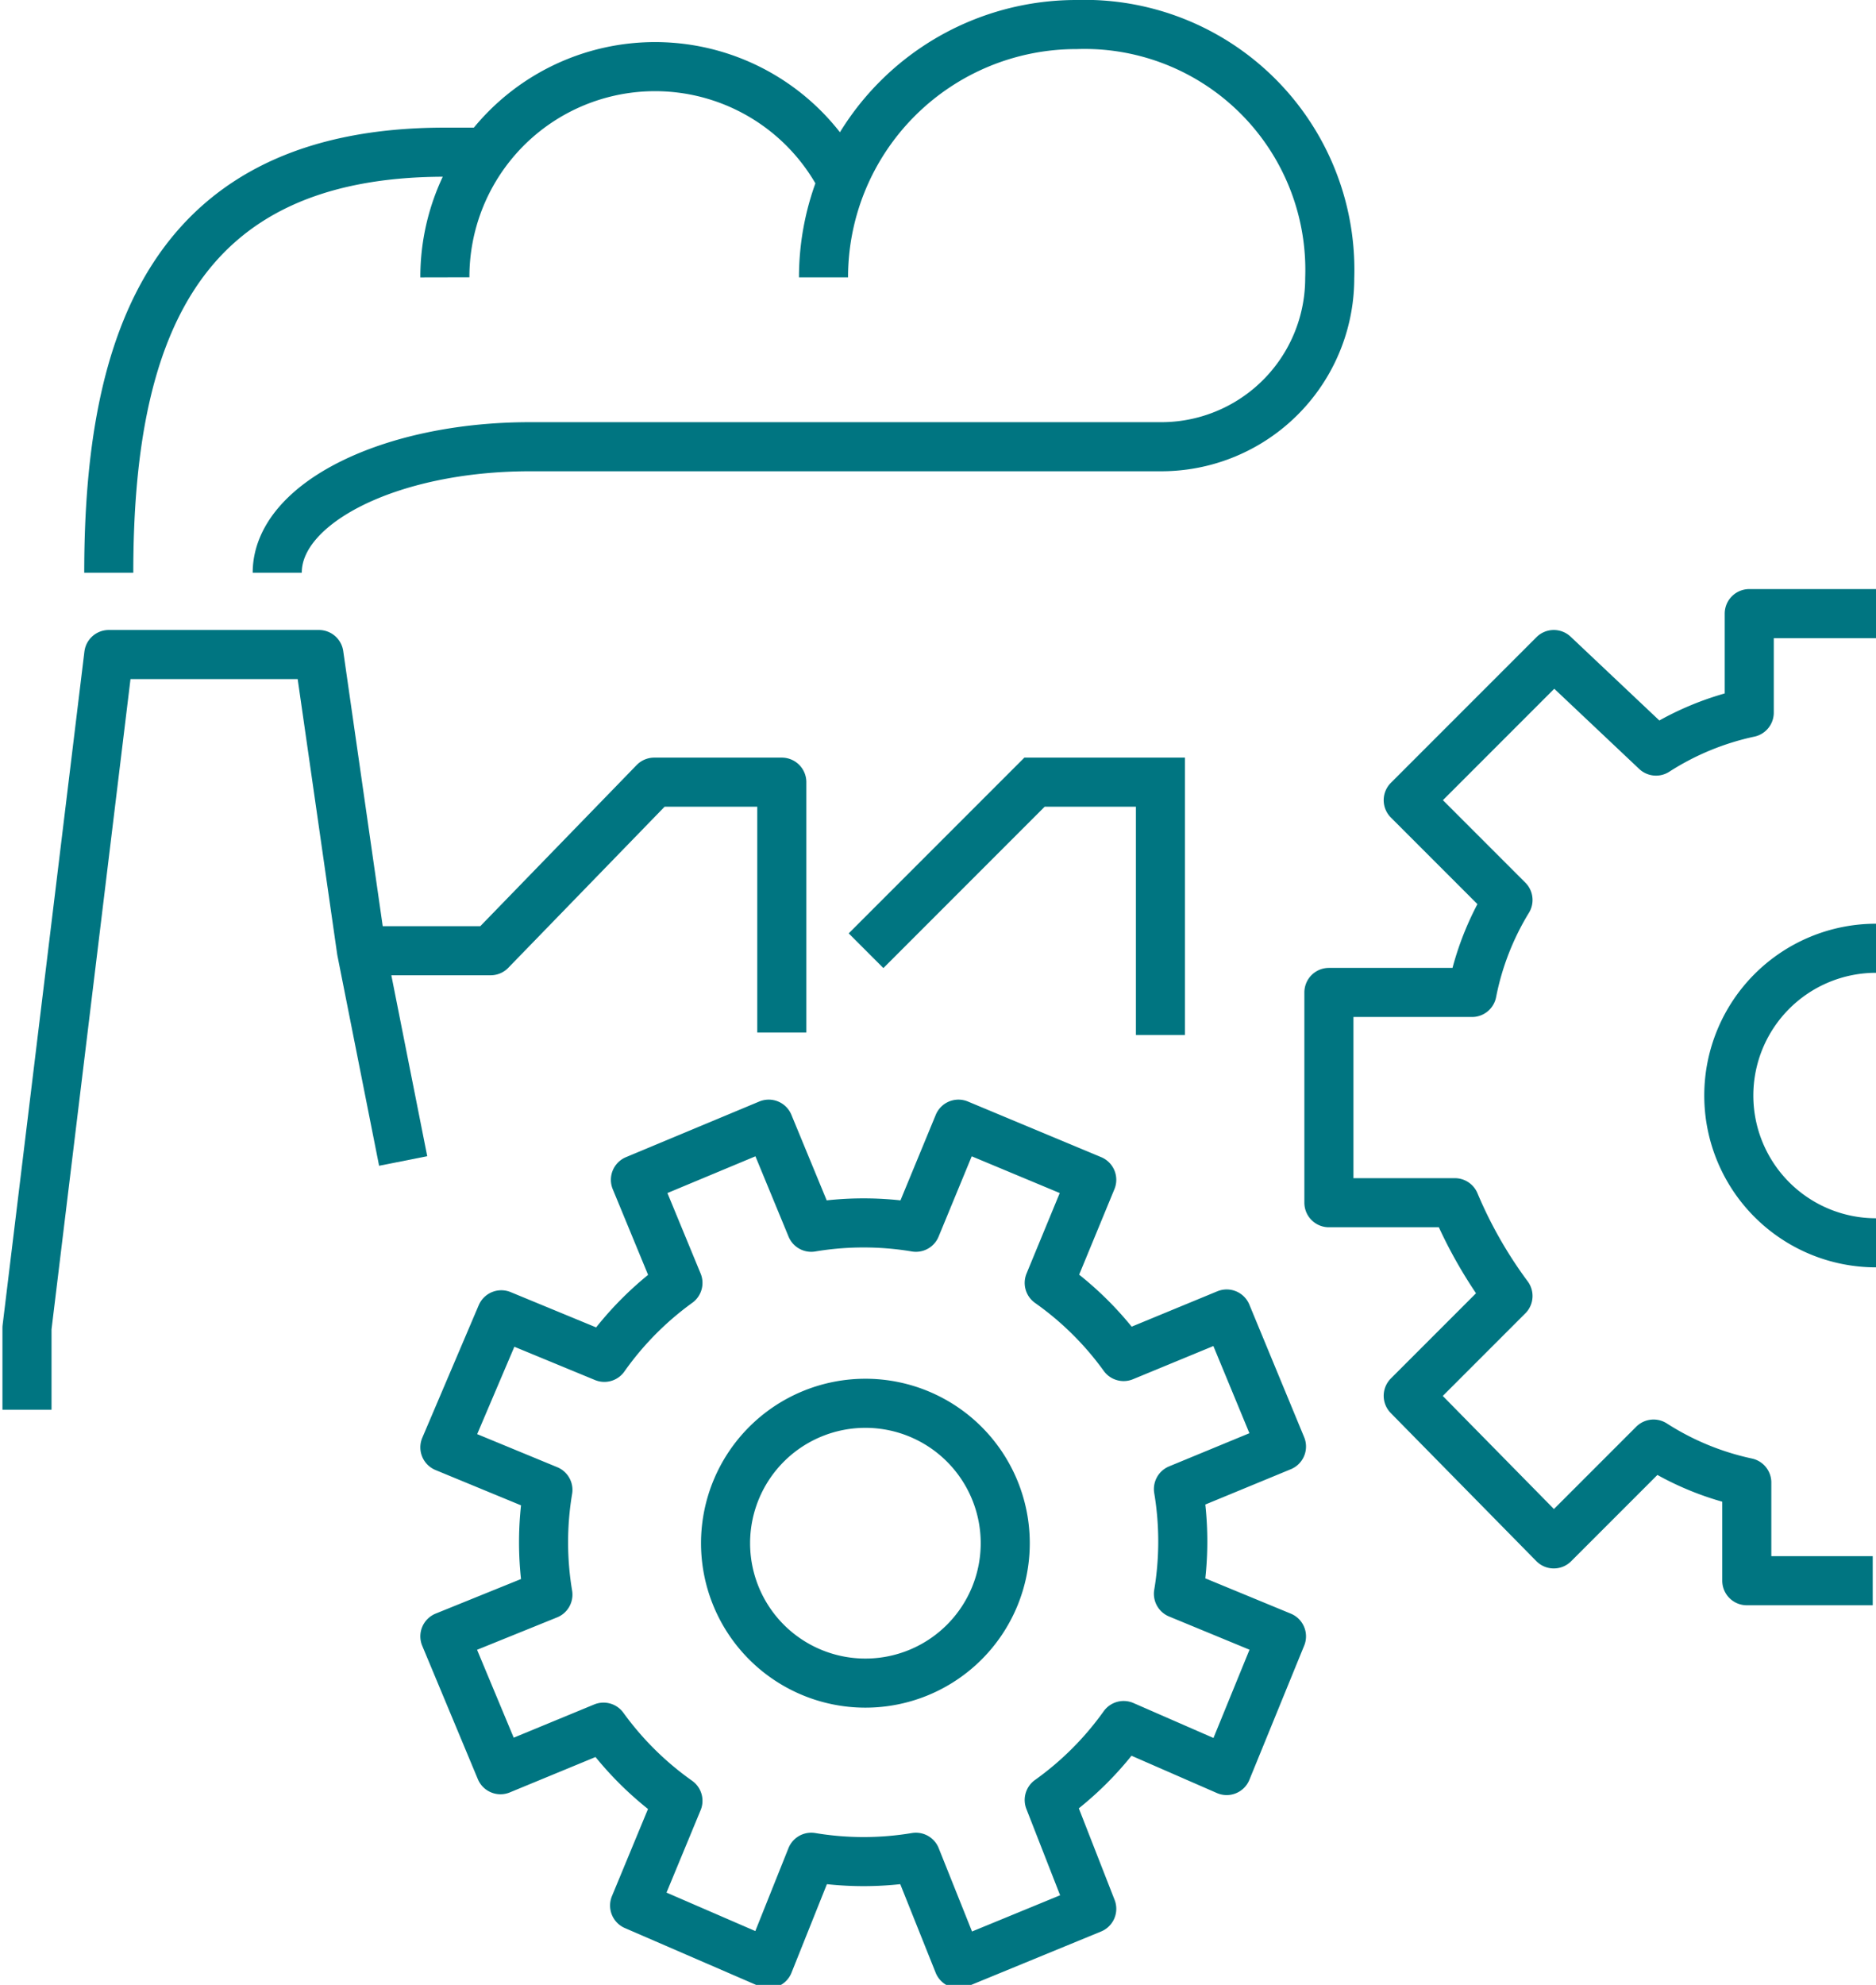 <svg id="Layer_1" data-name="Layer 1" xmlns="http://www.w3.org/2000/svg" viewBox="0 0 22.94 24.26"><title>logistics-icon</title><path d="M22.94,15.19a1.8,1.8,0,1,1,0-3.6m0-4.09H21.39V8.71a3.44,3.44,0,0,0-1.14.47L19,8,17.22,9.78,18.44,11A3.43,3.43,0,0,0,18,12.13H16.25V14.7h1.54a5.47,5.47,0,0,0,.65,1.14l-1.22,1.22L19,18.87l1.22-1.22a3.44,3.44,0,0,0,1.14.47v1.2h1.54M9,19.51a1.71,1.71,0,1,1,2.24.93A1.71,1.71,0,0,1,9,19.51ZM5.44,20l0.68,1.63,1.26-.52a3.9,3.9,0,0,0,.91.9L7.76,23.29,9.4,24,9.92,22.7a3.88,3.88,0,0,0,1.28,0L11.72,24l1.63-.67L12.83,22a3.9,3.9,0,0,0,.91-0.91L15,21.64,15.67,20l-1.26-.52a3.88,3.88,0,0,0,0-1.28l1.26-.52L15,16.06l-1.26.52a3.88,3.88,0,0,0-.91-0.9l0.52-1.26-1.63-.68L11.2,15a3.88,3.88,0,0,0-1.28,0L9.4,13.74l-1.63.68,0.52,1.26a3.89,3.89,0,0,0-.9.91l-1.26-.52L5.44,17.69l1.26,0.52a3.88,3.88,0,0,0,0,1.28Z" transform="translate(0 0)" style="fill:none;stroke:#007581;stroke-linejoin:round;stroke-width:0.6px"/><polyline points="10.59 11.62 12.65 9.56 14.19 9.56 14.19 12.65" style="fill:none;stroke:#007581;stroke-miterlimit:10;stroke-width:0.6px"/><path d="M4.93,14.19L4.42,11.62m5.14,1V9.56H8L6,11.62H4.42L3.9,8H1.33l-1,8.23v1M3.39,7c0-.85,1.38-1.54,3.09-1.54h7.72a2.06,2.06,0,0,0,2.06-2.06A3,3,0,0,0,13.16.3a3.09,3.09,0,0,0-3.09,3.09m-4.63,0a2.57,2.57,0,0,1,4.9-1.09M1.33,7c0-2.84.77-5.14,4.11-5.14H6" transform="translate(0 0)" style="fill:none;stroke:#007581;stroke-linejoin:round;stroke-width:0.6px"/></svg>